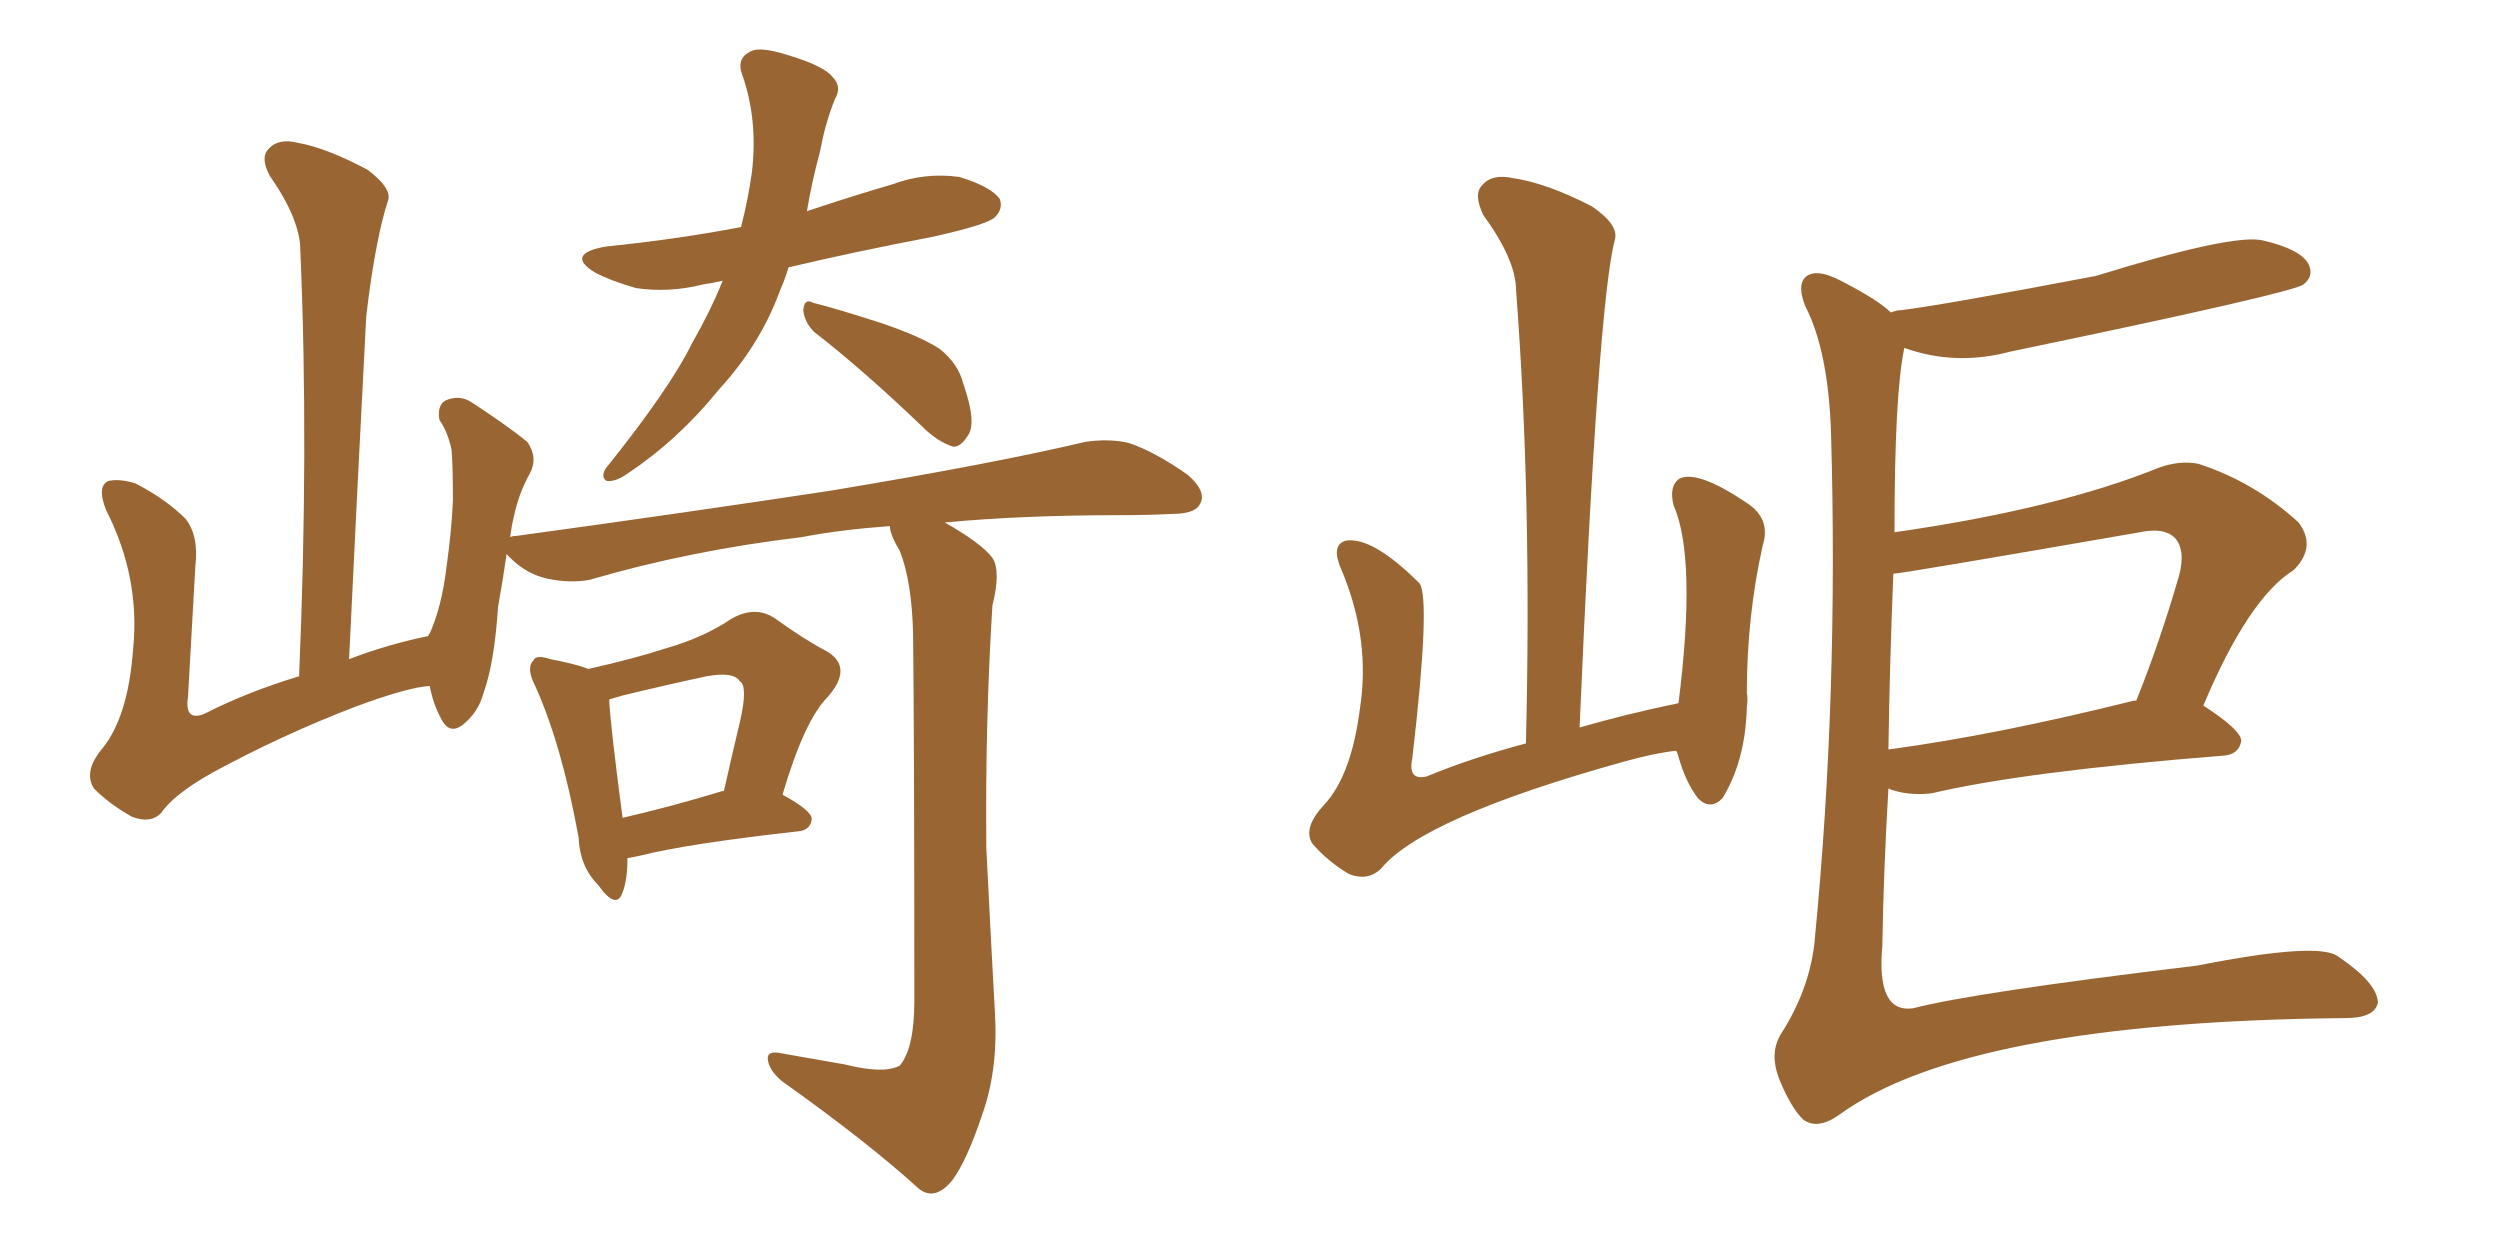 <svg xmlns="http://www.w3.org/2000/svg" xmlns:xlink="http://www.w3.org/1999/xlink" width="300" height="150"><path fill="#996633" padding="10" d="M86.72 33.69L86.72 33.69Q85.40 33.98 84.38 34.13L84.38 34.13Q80.27 35.16 76.32 34.57L76.32 34.57Q73.24 33.69 71.34 32.67L71.34 32.67Q67.82 30.47 72.66 29.59L72.66 29.59Q81.30 28.71 88.92 27.25L88.92 27.25Q89.79 23.88 90.23 20.65L90.23 20.65Q90.97 14.36 89.06 8.94L89.06 8.94Q88.33 7.03 90.09 6.15L90.09 6.15Q91.26 5.57 94.48 6.59L94.48 6.59Q98.88 7.91 99.90 9.23L99.90 9.23Q101.07 10.40 100.20 11.87L100.20 11.87Q99.02 14.79 98.44 18.02L98.44 18.02Q97.41 21.83 96.83 25.34L96.83 25.34Q102.10 23.58 107.08 22.12L107.08 22.12Q111.04 20.65 115.14 21.24L115.14 21.24Q118.95 22.41 119.97 23.88L119.97 23.88Q120.41 25.05 119.38 26.07L119.38 26.07Q118.51 26.95 111.91 28.42L111.91 28.42Q102.69 30.18 94.63 32.08L94.63 32.08Q94.19 33.54 93.60 34.86L93.60 34.86Q91.26 41.31 86.28 46.73L86.28 46.73Q81.45 52.73 75.29 56.84L75.29 56.84Q73.83 57.86 72.80 57.71L72.80 57.71Q72.07 57.28 72.66 56.25L72.66 56.25Q80.42 46.58 83.06 41.16L83.06 41.16Q85.25 37.35 86.72 33.69ZM97.71 39.84L97.71 39.84Q96.53 38.67 96.39 37.21L96.39 37.21Q96.53 35.74 97.56 36.33L97.56 36.33Q100.49 37.06 105.91 38.82L105.91 38.82Q110.60 40.43 112.79 41.89L112.79 41.89Q114.99 43.65 115.58 46.00L115.58 46.00Q117.33 50.98 116.02 52.44L116.02 52.44Q115.28 53.61 114.40 53.61L114.40 53.61Q112.50 53.03 110.60 51.12L110.60 51.12Q103.56 44.38 97.71 39.84ZM75.29 102.98L75.29 102.98Q75.29 105.62 74.71 107.08L74.71 107.08Q73.97 109.28 71.78 106.20L71.78 106.20Q69.58 104.00 69.43 100.49L69.43 100.49Q67.38 89.21 64.16 82.18L64.16 82.18Q63.13 80.13 64.01 79.25L64.01 79.25Q64.31 78.52 66.06 79.10L66.06 79.10Q69.14 79.69 70.61 80.27L70.61 80.27Q75.88 79.10 79.98 77.78L79.98 77.78Q84.52 76.46 87.74 74.27L87.74 74.27Q90.53 72.66 92.87 74.12L92.87 74.12Q96.53 76.76 99.32 78.22L99.32 78.22Q102.39 80.13 99.32 83.64L99.32 83.64Q96.53 86.43 93.90 95.36L93.90 95.36Q97.41 97.27 97.41 98.29L97.41 98.29Q97.27 99.61 95.80 99.76L95.80 99.76Q82.62 101.22 76.76 102.69L76.76 102.69Q76.17 102.83 75.29 102.98ZM86.72 94.92L86.72 94.92Q86.72 94.92 86.87 94.92L86.87 94.92Q87.89 90.38 88.77 86.72L88.77 86.72Q89.79 82.32 88.77 81.74L88.77 81.74Q88.04 80.57 84.81 81.15L84.81 81.15Q79.98 82.18 74.56 83.50L74.56 83.50Q73.54 83.79 73.10 83.94L73.10 83.94Q73.24 87.01 74.71 98.14L74.71 98.14Q80.42 96.83 86.72 94.92ZM101.37 127.73L101.37 127.73L101.37 127.73Q106.05 128.91 107.96 127.88L107.96 127.88Q109.72 125.83 109.72 120.12L109.72 120.12Q109.72 89.36 109.57 76.03L109.57 76.03Q109.42 69.73 107.96 66.06L107.96 66.06Q106.79 64.16 106.79 63.13L106.79 63.13Q100.78 63.57 96.24 64.45L96.24 64.45Q82.76 66.06 70.75 69.58L70.75 69.58Q68.41 70.02 65.63 69.43L65.63 69.43Q63.13 68.85 61.23 66.94L61.23 66.94Q60.94 66.65 60.79 66.50L60.79 66.50Q60.35 69.58 59.77 72.80L59.77 72.80Q59.33 79.54 58.01 83.20L58.01 83.20Q57.42 85.40 55.66 86.87L55.66 86.87Q53.91 88.33 52.88 86.13L52.88 86.13Q52.00 84.52 51.56 82.32L51.56 82.32Q48.93 82.47 42.63 84.81L42.63 84.81Q33.84 88.18 25.49 92.72L25.49 92.72Q20.80 95.36 19.34 97.56L19.34 97.56Q18.02 98.88 15.82 98.00L15.82 98.00Q13.18 96.53 11.28 94.63L11.28 94.63Q9.96 92.58 12.30 89.79L12.30 89.79Q15.38 85.99 15.97 77.93L15.97 77.93Q16.85 69.29 12.74 61.23L12.74 61.23Q11.57 58.30 13.04 57.71L13.04 57.71Q14.36 57.42 16.26 58.01L16.26 58.01Q19.92 59.91 22.27 62.26L22.27 62.26Q23.88 64.31 23.44 67.97L23.44 67.97Q23.00 76.03 22.56 83.64L22.56 83.64Q22.12 86.57 24.46 85.69L24.46 85.69Q29.59 83.06 35.89 81.15L35.89 81.15Q37.06 53.76 36.04 30.03L36.04 30.03Q36.04 26.37 32.37 21.09L32.37 21.09Q31.20 18.90 32.23 17.87L32.23 17.87Q33.40 16.55 35.74 17.14L35.74 17.14Q39.11 17.72 44.09 20.36L44.09 20.36Q47.02 22.56 46.58 24.02L46.58 24.02Q45.85 26.22 45.26 29.30L45.26 29.30Q44.53 32.96 43.95 37.94L43.95 37.94Q42.92 57.57 41.89 79.10L41.89 79.10Q46.44 77.34 51.42 76.32L51.42 76.32Q51.42 76.03 51.56 76.03L51.56 76.03Q53.03 72.80 53.61 67.82L53.61 67.82Q54.20 63.57 54.35 60.06L54.35 60.06Q54.35 56.25 54.20 54.05L54.20 54.05Q53.76 51.86 52.73 50.39L52.73 50.39Q52.44 48.63 53.47 48.05L53.47 48.05Q55.22 47.31 56.69 48.34L56.69 48.34Q60.94 51.12 63.28 53.03L63.28 53.03Q64.60 54.93 63.57 56.84L63.57 56.84Q62.26 59.18 61.67 61.96L61.67 61.96Q61.38 63.13 61.23 64.45L61.23 64.45Q61.52 64.31 61.96 64.31L61.96 64.31Q82.32 61.52 99.61 58.89L99.61 58.89Q119.09 55.66 130.22 53.03L130.22 53.03Q133.15 52.59 135.50 53.17L135.50 53.17Q138.57 54.20 142.53 56.98L142.53 56.98Q144.87 59.03 143.99 60.50L143.99 60.50Q143.41 61.67 140.63 61.67L140.63 61.67Q137.70 61.82 134.47 61.82L134.47 61.82Q122.61 61.82 113.38 62.70L113.38 62.70Q117.77 65.19 119.09 66.94L119.09 66.94Q120.12 68.55 119.09 72.66L119.09 72.66Q118.21 86.72 118.36 101.81L118.36 101.81Q118.95 113.67 119.38 121.29L119.38 121.29Q119.82 128.17 117.92 133.59L117.92 133.59Q116.02 139.31 114.26 141.65L114.26 141.65Q112.21 144.14 110.30 142.68L110.30 142.68Q104.00 136.96 93.90 129.79L93.90 129.79Q92.29 128.47 92.14 127.15L92.14 127.15Q91.99 125.98 93.90 126.42L93.90 126.42Q98.14 127.15 101.37 127.73ZM201.12 90.09L201.12 90.09Q198.49 90.38 194.82 91.41L194.82 91.41Q170.65 98.14 165.67 104.30L165.67 104.30Q164.06 105.76 161.87 104.88L161.87 104.88Q159.38 103.42 157.47 101.22L157.47 101.22Q156.30 99.32 158.94 96.53L158.94 96.53Q162.16 93.02 163.18 85.11L163.18 85.11Q164.50 76.76 160.99 68.41L160.99 68.41Q159.67 65.48 161.43 64.89L161.43 64.89Q164.65 64.31 170.36 70.02L170.36 70.02Q171.68 72.07 169.48 90.97L169.48 90.97Q168.90 93.75 171.24 93.16L171.24 93.16Q176.51 90.97 183.11 89.21L183.11 89.21Q183.84 59.91 181.93 34.86L181.93 34.86Q181.93 31.20 177.98 25.78L177.98 25.78Q176.81 23.29 177.83 22.27L177.83 22.27Q179.00 20.80 181.64 21.39L181.64 21.39Q185.60 21.97 191.02 24.76L191.02 24.76Q194.24 26.95 193.80 28.71L193.80 28.71Q191.75 36.18 189.55 87.30L189.55 87.30Q195.12 85.69 201.42 84.38L201.42 84.38Q203.61 66.94 200.83 60.64L200.83 60.64Q200.24 58.30 201.56 57.42L201.56 57.42Q203.76 56.40 209.62 60.35L209.62 60.35Q212.55 62.26 211.52 65.48L211.52 65.48Q209.62 73.97 209.62 83.20L209.62 83.20Q209.77 83.79 209.62 84.81L209.62 84.81Q209.47 91.26 206.69 95.80L206.69 95.80Q205.22 97.27 203.76 95.80L203.76 95.80Q202.29 93.90 201.42 90.82L201.42 90.82Q201.27 90.23 201.12 90.09ZM226.61 94.63L226.61 94.63Q226.03 104.30 225.88 113.53L225.88 113.53Q225.15 121.58 229.54 121.00L229.54 121.00Q236.87 119.09 263.67 115.87L263.67 115.87Q278.47 112.94 280.66 114.84L280.66 114.84Q285.21 117.92 285.35 120.26L285.35 120.26Q285.06 122.17 281.40 122.17L281.40 122.17Q236.13 122.61 220.75 133.74L220.75 133.74Q218.12 135.64 216.36 134.33L216.36 134.33Q214.89 132.86 213.57 129.64L213.57 129.64Q212.26 126.42 213.72 124.07L213.72 124.07Q217.38 118.36 217.82 112.21L217.82 112.21Q220.61 83.35 219.73 52.15L219.73 52.15Q219.43 42.19 216.65 36.77L216.65 36.77Q215.63 34.28 216.65 33.25L216.65 33.25Q217.97 32.08 221.19 33.84L221.19 33.84Q225.44 36.04 226.90 37.50L226.90 37.50Q227.64 37.21 228.22 37.21L228.22 37.21Q233.06 36.62 251.51 33.11L251.51 33.11Q268.07 27.98 271.58 28.86L271.58 28.86Q275.98 29.88 277.00 31.64L277.00 31.64Q277.73 33.11 276.42 34.13L276.42 34.13Q275.10 35.16 241.26 42.19L241.26 42.19Q234.67 43.95 228.52 41.75L228.52 41.75Q227.34 47.17 227.34 63.87L227.34 63.87Q246.83 61.08 259.13 56.10L259.13 56.10Q261.62 55.22 263.82 55.66L263.82 55.66Q270.56 57.86 275.83 62.70L275.83 62.70Q278.03 65.63 275.24 68.41L275.24 68.41Q269.82 71.78 264.40 84.67L264.40 84.67Q268.95 87.60 268.95 88.92L268.95 88.92Q268.65 90.53 266.89 90.67L266.89 90.67Q242.87 92.58 231.74 95.21L231.74 95.21Q228.81 95.51 226.61 94.63ZM256.05 84.08L256.05 84.08L256.05 84.08Q256.20 84.08 256.35 84.08L256.35 84.08Q259.13 77.20 261.47 69.14L261.47 69.14Q262.35 65.92 260.89 64.45L260.89 64.45Q259.57 63.28 256.79 63.87L256.79 63.87Q228.08 68.85 227.20 68.85L227.20 68.85Q226.76 79.69 226.61 89.94L226.61 89.94Q239.65 88.18 256.05 84.08Z"/></svg>